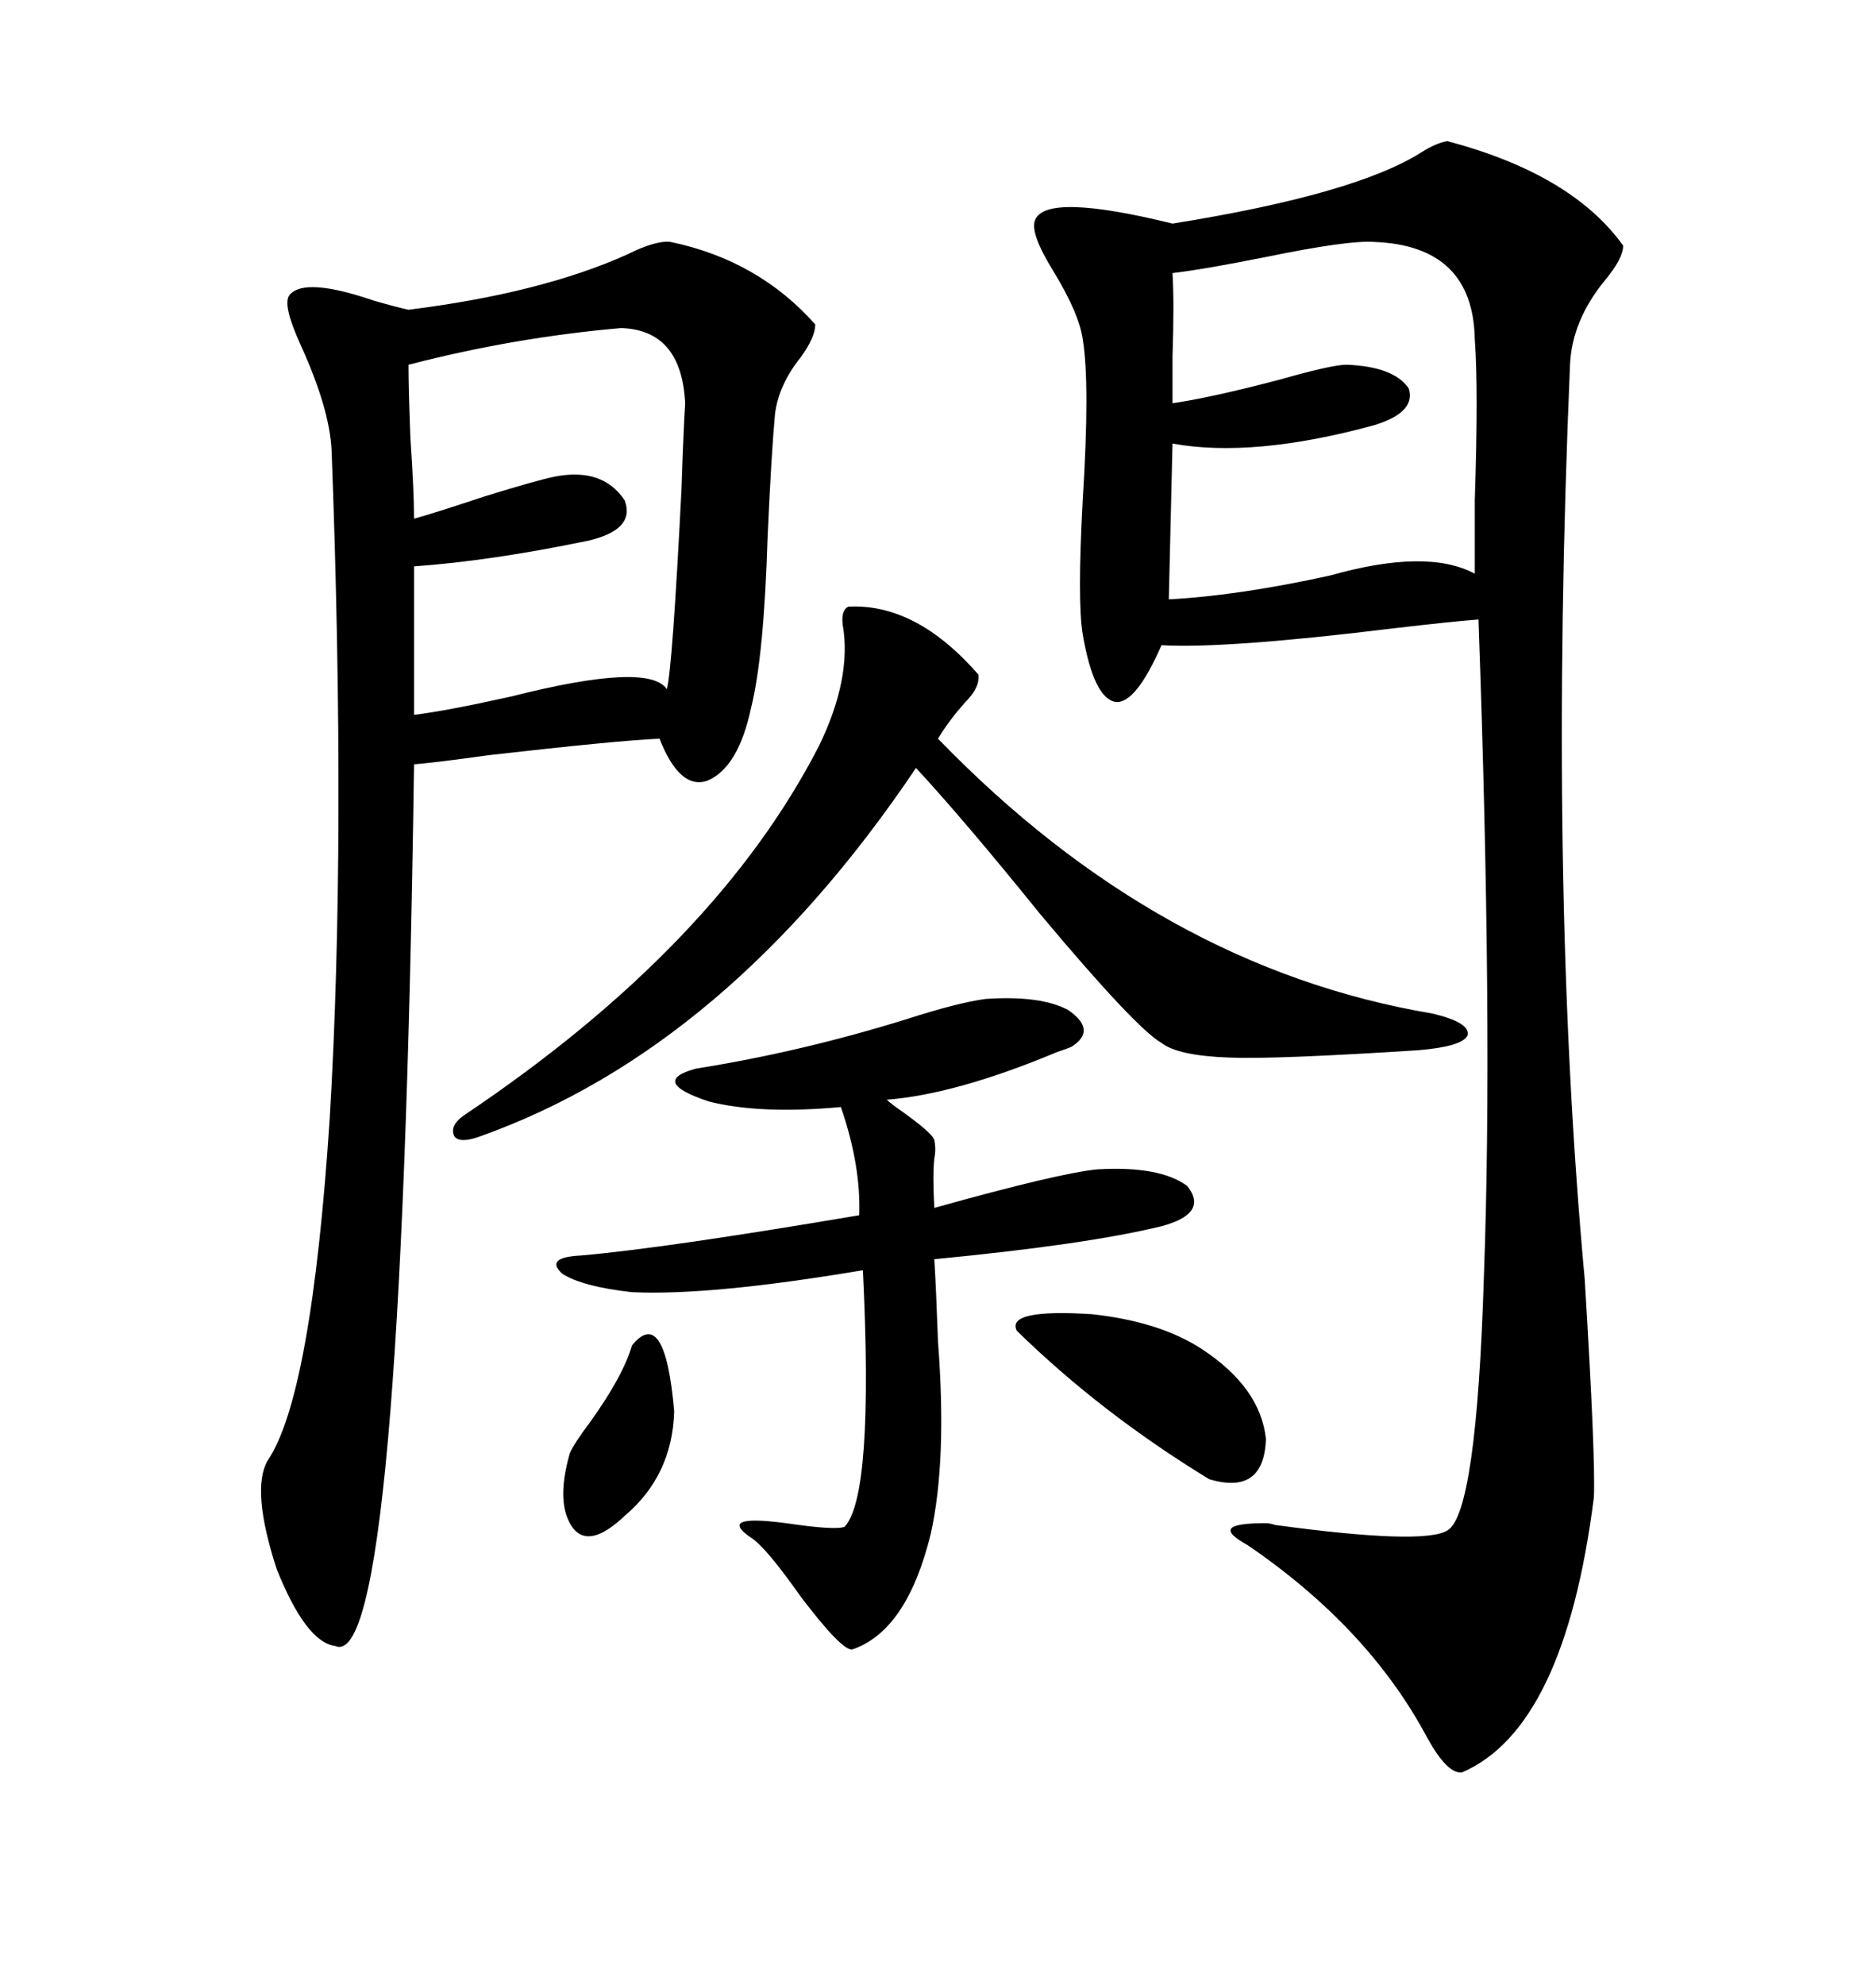 <svg xmlns="http://www.w3.org/2000/svg" xmlns:xlink="http://www.w3.org/1999/xlink" width="300" height="317.285"><path d="M231.45 22.56L231.45 22.56Q251.37 27.83 259.57 39.26L259.57 39.26Q259.57 41.31 256.64 44.82L256.64 44.82Q251.37 51.27 251.07 58.30L251.07 58.30Q247.56 140.92 253.42 204.49L253.42 204.49Q255.18 233.20 254.88 239.36L254.88 239.36Q250.20 276.27 233.79 283.30L233.79 283.30Q231.45 283.59 228.22 277.73L228.22 277.73Q218.85 260.16 199.51 246.97L199.51 246.97Q196.29 245.21 196.88 244.34L196.88 244.34Q197.46 243.46 202.44 243.46L202.44 243.46Q203.03 243.46 203.91 243.75L203.91 243.75Q227.64 246.97 231.45 244.63L231.45 244.63Q236.13 241.99 237.30 203.91L237.30 203.91Q238.77 164.06 236.43 99.02L236.43 99.02Q232.32 99.32 222.36 100.49L222.36 100.49Q196.00 103.71 185.74 103.13L185.74 103.13Q181.64 112.50 178.42 112.21L178.42 112.21Q174.90 111.62 173.14 101.37L173.14 101.37Q172.27 96.09 173.14 79.98L173.14 79.98Q174.32 61.23 173.14 54.20L173.14 54.20Q172.56 50.10 168.46 43.36L168.46 43.36Q164.65 37.21 165.53 35.16L165.53 35.16Q167.29 30.76 187.50 35.74L187.50 35.74Q216.80 31.05 227.34 24.32L227.34 24.32Q229.69 22.85 231.45 22.56ZM107.23 38.67L107.23 38.67Q121.29 41.60 130.37 51.86L130.37 51.86Q130.37 53.91 128.03 57.13L128.03 57.13Q124.51 61.52 123.93 66.21L123.93 66.21Q123.34 72.66 122.75 85.84L122.75 85.84Q122.17 104.88 120.12 113.09L120.12 113.09Q118.07 122.75 113.09 124.80L113.09 124.80Q108.69 126.27 105.47 118.07L105.47 118.07Q98.73 118.36 78.22 120.70L78.22 120.70Q69.73 121.88 66.21 122.17L66.21 122.17Q64.16 267.77 53.61 263.09L53.61 263.09Q48.93 262.50 44.24 250.78L44.24 250.78Q40.14 238.18 42.77 233.50L42.77 233.50Q49.80 223.24 52.73 178.71L52.73 178.71Q55.37 134.47 53.03 72.07L53.03 72.07Q52.73 65.33 48.05 55.08L48.05 55.08Q45.12 48.63 46.29 47.17L46.29 47.17Q48.63 44.24 59.77 48.05L59.77 48.05Q63.87 49.22 65.33 49.51L65.33 49.51Q86.43 46.88 100.20 40.72L100.20 40.72Q104.88 38.38 107.23 38.67ZM157.62 159.67L157.62 159.67Q166.41 159.08 170.80 161.43L170.80 161.43Q175.49 164.65 171.39 167.29L171.39 167.29Q170.80 167.58 169.04 168.16L169.04 168.16Q152.93 174.90 141.80 175.78L141.80 175.78Q142.09 176.07 143.26 176.95L143.26 176.95Q149.12 181.05 149.41 182.23L149.41 182.23Q149.71 183.69 149.41 185.16L149.41 185.16Q149.12 187.79 149.41 193.07L149.41 193.07Q169.34 187.50 175.49 186.91L175.49 186.91Q185.45 186.33 189.84 189.55L189.84 189.55Q193.36 193.95 185.74 196.00L185.74 196.00Q173.73 198.93 149.41 201.27L149.41 201.27Q149.71 206.25 150 214.45L150 214.45Q151.46 233.50 148.83 245.21L148.83 245.21Q145.02 260.74 136.23 263.67L136.23 263.67Q134.47 263.67 128.03 255.18L128.03 255.18Q122.46 247.27 120.12 245.80L120.12 245.80Q114.55 241.99 125.68 243.46L125.68 243.46Q133.59 244.63 135.06 244.04L135.06 244.04Q139.75 239.06 137.99 203.03L137.99 203.03Q113.67 207.13 101.07 206.54L101.07 206.54Q93.16 205.66 89.94 203.61L89.94 203.61Q87.01 200.98 92.87 200.68L92.87 200.68Q106.35 199.51 137.40 194.24L137.40 194.24Q137.70 186.33 134.47 176.95L134.47 176.95Q121.58 178.13 113.38 176.07L113.38 176.07Q103.71 172.85 111.33 170.80L111.33 170.80Q128.03 168.16 145.02 162.89L145.02 162.89Q153.22 160.25 157.62 159.67ZM135.64 96.97L135.64 96.97Q146.48 96.39 156.45 107.81L156.45 107.81Q156.74 109.86 154.39 112.21L154.39 112.21Q151.76 115.14 150 118.07L150 118.07Q185.45 154.69 229.10 162.01L229.10 162.01Q235.25 163.48 234.67 165.53L234.67 165.53Q233.79 167.29 226.76 167.87L226.76 167.87Q203.91 169.34 196.58 169.04L196.58 169.04Q188.38 168.75 185.74 166.70L185.74 166.70Q181.64 164.36 166.41 146.19L166.41 146.19Q154.10 130.96 146.48 122.75L146.48 122.75Q116.31 167.58 76.76 181.64L76.76 181.64Q73.54 182.81 72.66 181.64L72.66 181.64Q71.78 179.88 74.41 178.13L74.41 178.13Q114.55 151.17 130.96 119.24L130.96 119.24Q136.23 108.40 134.77 99.90L134.77 99.90Q134.47 97.56 135.64 96.97ZM219.73 38.67L219.73 38.67Q215.63 38.38 202.73 41.02L202.73 41.02Q192.48 43.07 187.50 43.65L187.50 43.65Q187.79 48.34 187.50 57.13L187.50 57.13Q187.50 62.11 187.50 64.45L187.50 64.45Q193.65 63.57 204.79 60.64L204.79 60.64Q212.99 58.30 215.33 58.30L215.33 58.30Q222.95 58.59 225.29 62.11L225.29 62.11Q226.46 65.92 219.73 67.97L219.73 67.97Q200.39 73.24 187.50 70.90L187.50 70.90L186.91 95.80Q198.05 95.21 212.70 91.99L212.70 91.99Q228.22 87.60 235.84 91.70L235.84 91.70Q235.84 88.18 235.84 79.98L235.84 79.98Q236.43 62.11 235.84 54.20L235.84 54.20Q235.55 39.26 219.73 38.67ZM99.32 52.44L99.32 52.44Q82.32 53.91 65.33 58.30L65.33 58.30Q65.33 62.11 65.63 70.02L65.63 70.02Q66.21 78.52 66.21 82.91L66.21 82.91Q69.43 82.03 77.34 79.39L77.34 79.39Q85.84 76.76 88.77 76.17L88.77 76.17Q96.39 74.71 99.90 79.98L99.90 79.98Q101.66 84.67 94.04 86.43L94.04 86.43Q78.52 89.65 66.21 90.53L66.21 90.53L66.21 114.26Q71.19 113.67 81.74 111.33L81.74 111.33Q103.71 105.76 106.64 110.16L106.64 110.16Q107.52 106.93 108.98 78.22L108.98 78.22Q109.28 69.14 109.57 64.45L109.57 64.45Q108.98 52.73 99.32 52.44ZM192.19 215.63L192.19 215.63Q201.56 221.78 202.44 229.98L202.44 229.98Q202.15 239.06 193.36 236.43L193.36 236.43Q176.07 225.88 162.60 212.70L162.60 212.70Q160.84 209.18 174.61 210.06L174.61 210.06Q185.45 211.23 192.19 215.63ZM101.07 215.04L101.07 215.04Q106.35 208.59 107.81 225.59L107.81 225.59Q107.52 235.84 99.90 242.29L99.90 242.29Q94.34 247.56 91.70 244.34L91.70 244.34Q88.77 240.53 91.11 232.32L91.11 232.32Q91.70 230.86 94.34 227.34L94.34 227.34Q99.61 220.02 101.07 215.04Z"/></svg>
